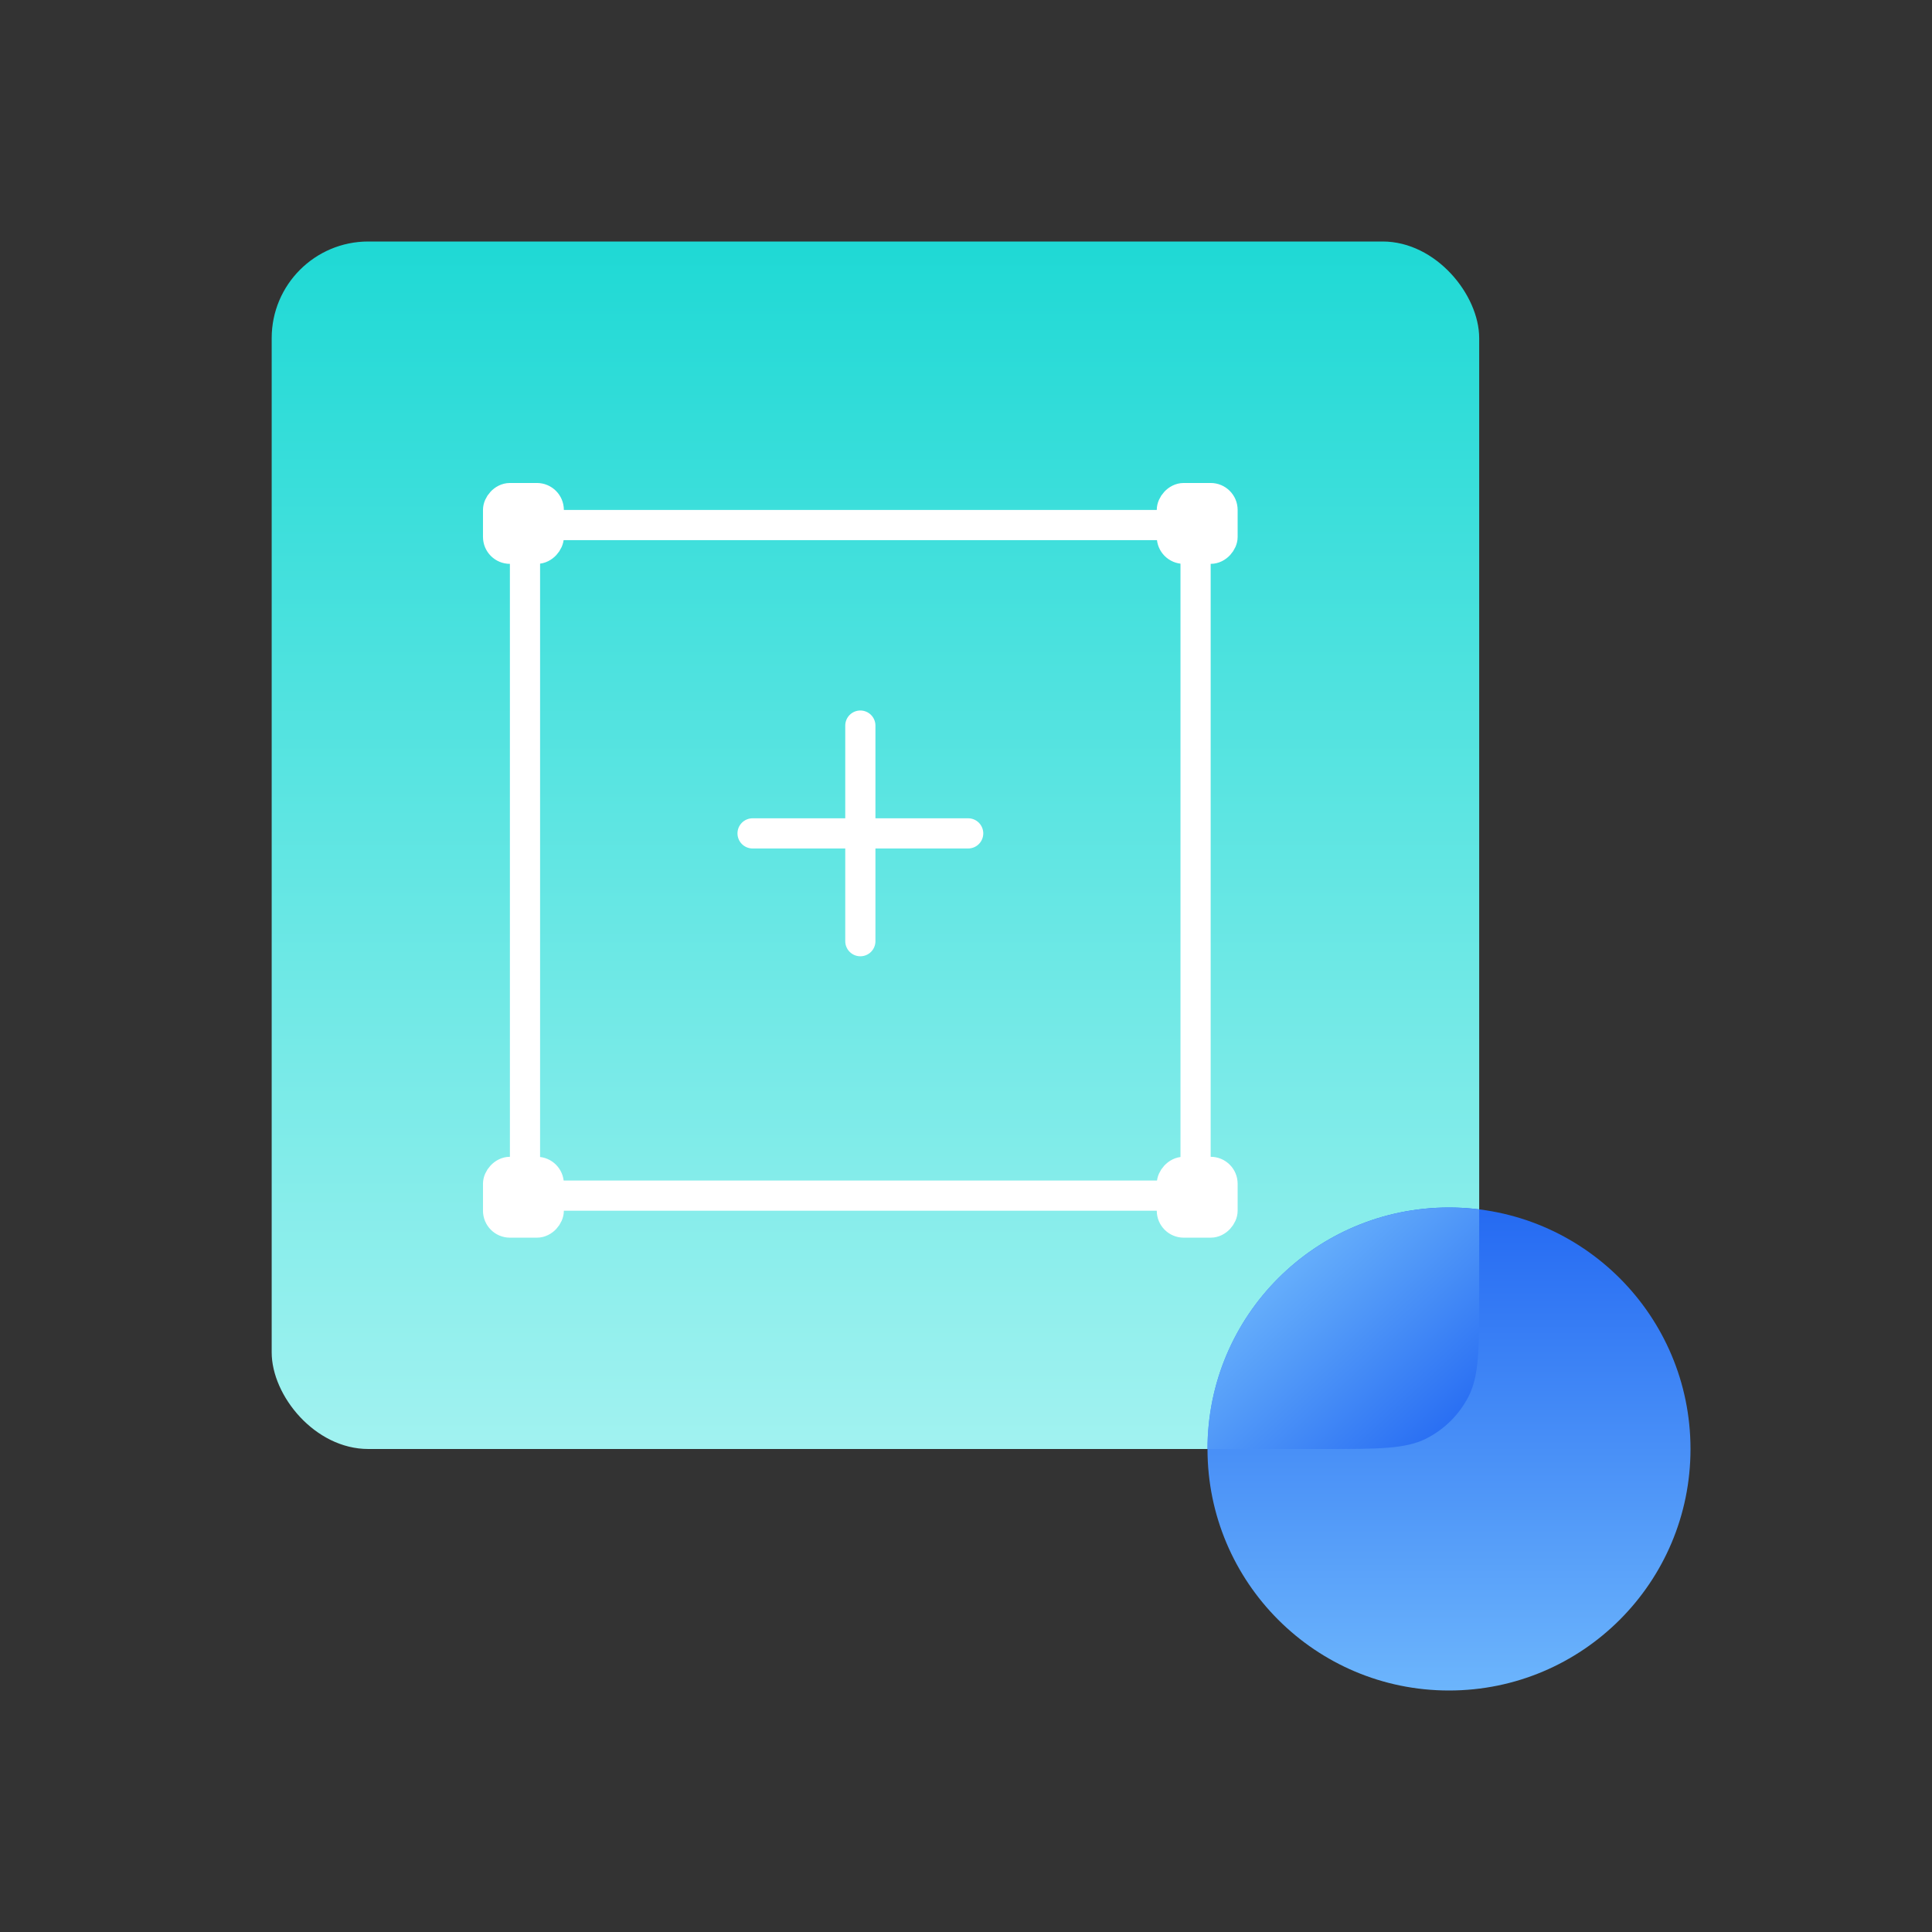 <svg xmlns="http://www.w3.org/2000/svg" width="64" height="64" viewBox="0 0 64 64" fill="none"><rect x="0" y="0" width="64" height="64" fill="#333333" stroke="none"/><rect x="9" y="8" width="40" height="40" rx="3.2" fill="url(#paint0_linear_606_43351)"></rect><rect x="17.391" y="17.393" width="22.214" height="22.214" rx="0.571" stroke="white"></rect><path d="M32.072 27.607H24.93" stroke="white" stroke-linecap="round" stroke-linejoin="round"></path><path d="M28.5 31.178L28.5 24.036" stroke="white" stroke-linecap="round" stroke-linejoin="round"></path><rect x="0.446" y="-0.446" width="1.786" height="1.786" rx="0.446" transform="matrix(1 0 0 -1 38.32 17.786)" fill="white" stroke="white" stroke-width="0.893"></rect><rect x="0.446" y="-0.446" width="1.786" height="1.786" rx="0.446" transform="matrix(1 0 0 -1 38.32 40.107)" fill="white" stroke="white" stroke-width="0.893"></rect><rect x="0.446" y="-0.446" width="1.786" height="1.786" rx="0.446" transform="matrix(1 0 0 -1 16 40.107)" fill="white" stroke="white" stroke-width="0.893"></rect><rect x="0.446" y="-0.446" width="1.786" height="1.786" rx="0.446" transform="matrix(1 0 0 -1 16 17.786)" fill="white" stroke="white" stroke-width="0.893"></rect><circle cx="48" cy="48" r="8" fill="url(#paint1_linear_606_43351)"></circle><path fill-rule="evenodd" clip-rule="evenodd" d="M49 40.062V42.88C49 44.672 49 45.568 48.651 46.253C48.344 46.855 47.855 47.344 47.253 47.651C46.568 48 45.672 48 43.88 48H40C40 43.582 43.582 40 48 40C48.339 40 48.672 40.021 49 40.062Z" fill="url(#paint2_linear_606_43351)"></path><defs><linearGradient id="paint0_linear_606_43351" x1="29" y1="8" x2="29" y2="48" gradientUnits="userSpaceOnUse"><stop stop-color="#1FD9D5"></stop><stop offset="1" stop-color="#A1F2F0"></stop></linearGradient><linearGradient id="paint1_linear_606_43351" x1="48" y1="40" x2="48" y2="56" gradientUnits="userSpaceOnUse"><stop stop-color="#256AF2"></stop><stop offset="1" stop-color="#6CB5FC"></stop></linearGradient><linearGradient id="paint2_linear_606_43351" x1="48" y1="48" x2="42" y2="41.5" gradientUnits="userSpaceOnUse"><stop stop-color="#256AF2"></stop><stop offset="1" stop-color="#6CB5FC"></stop></linearGradient></defs></svg>
